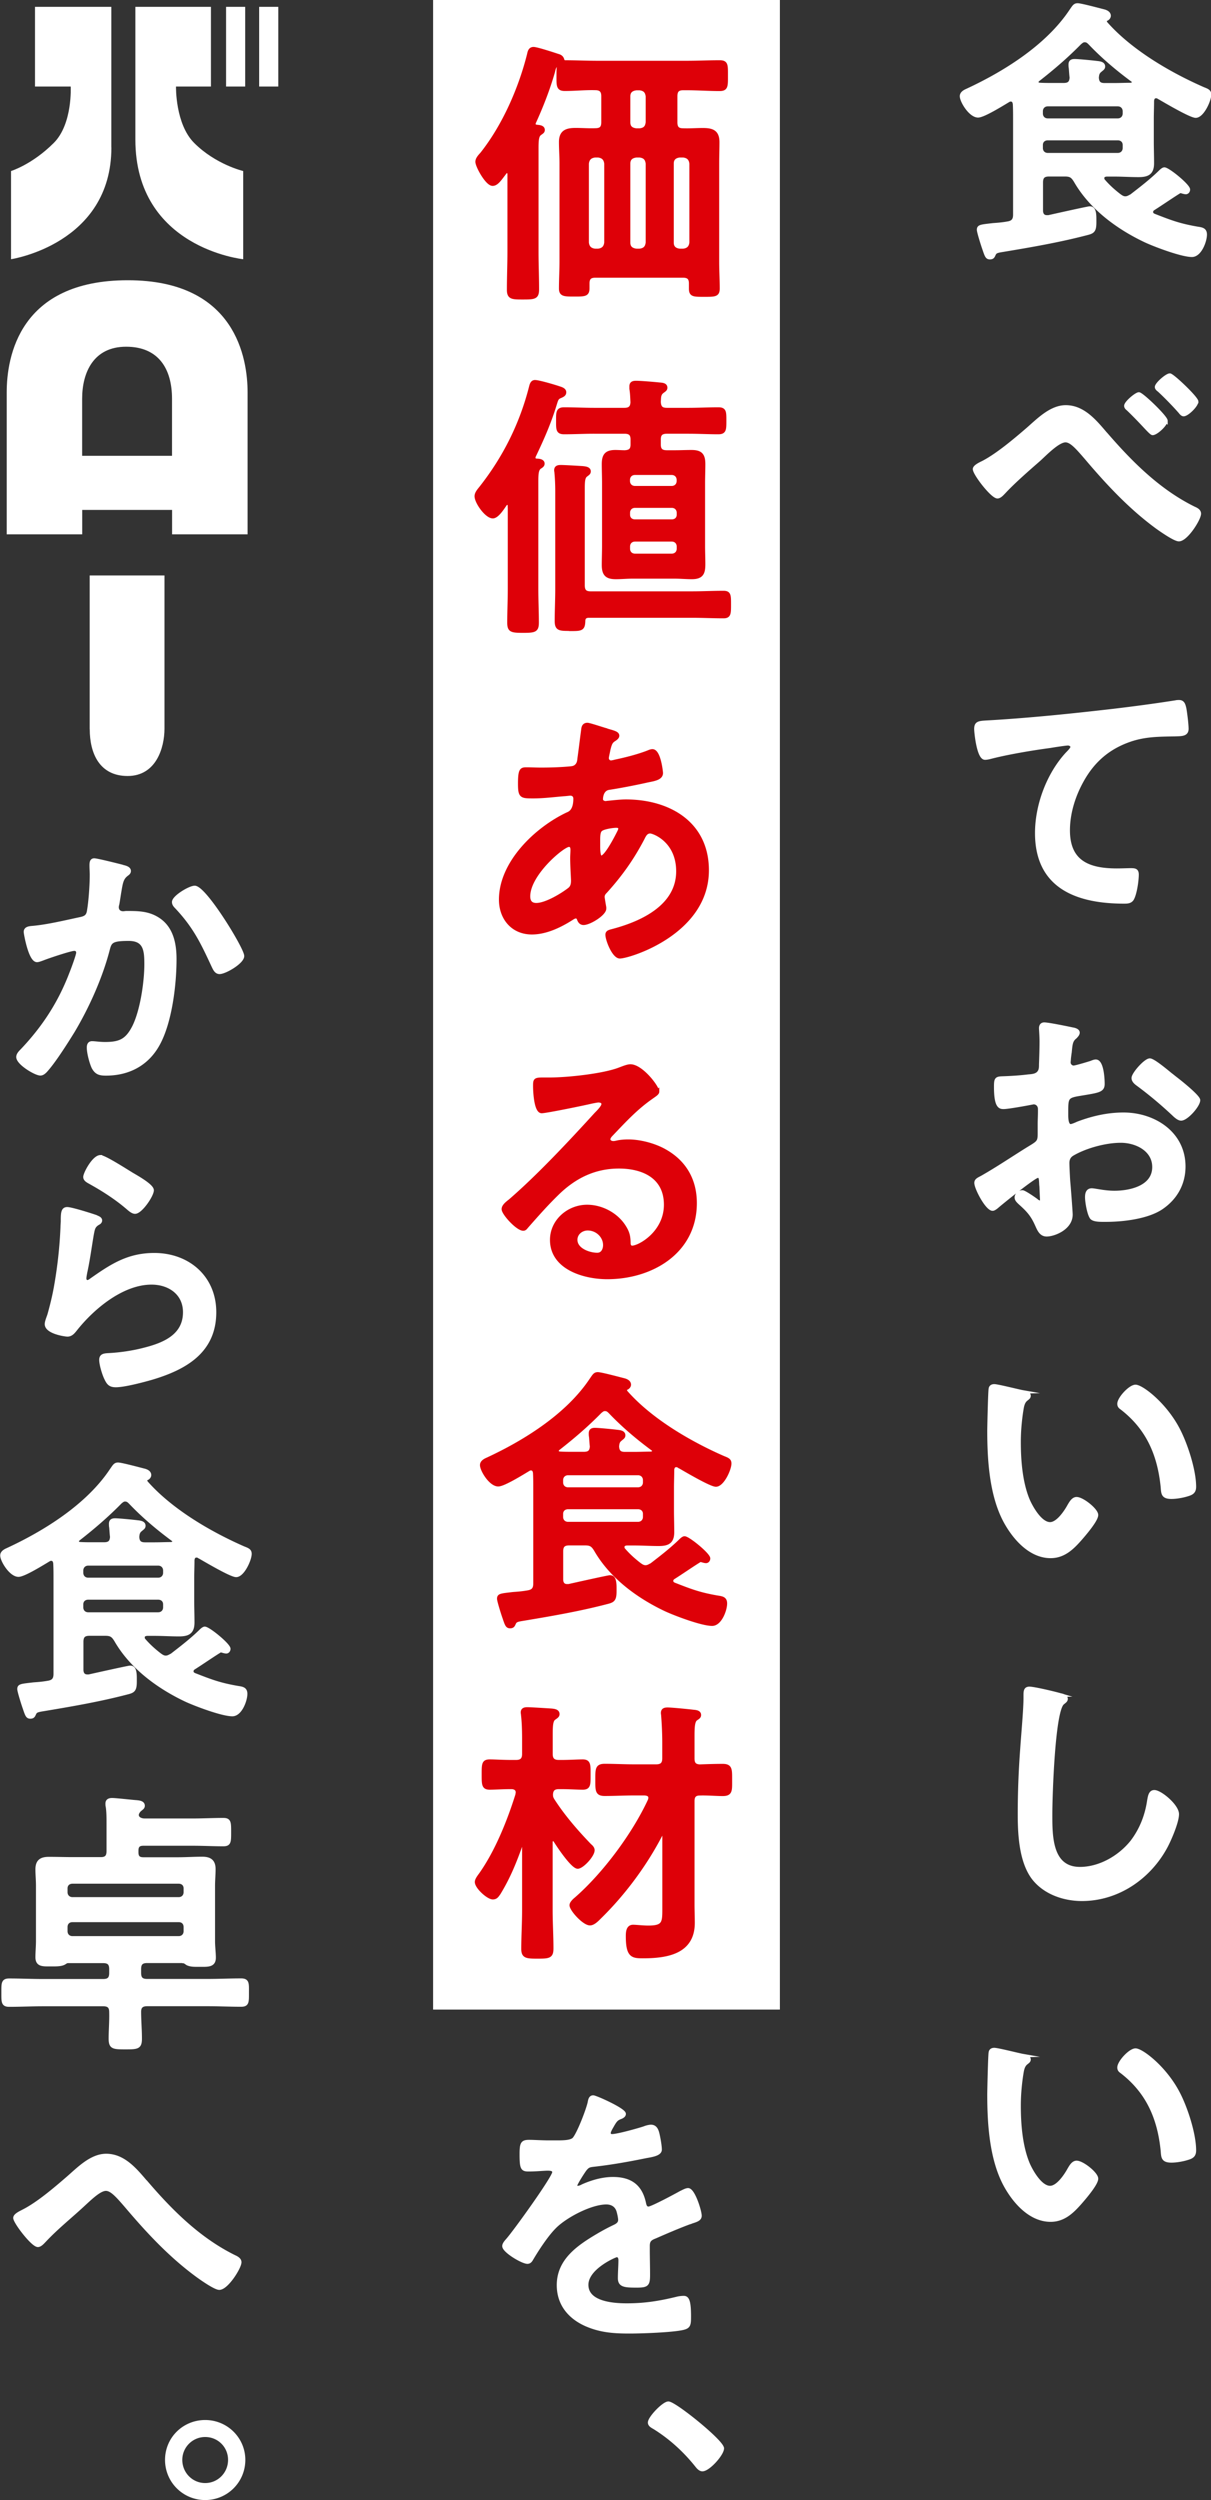 <svg id="_レイヤー_2" xmlns="http://www.w3.org/2000/svg" width="176.77" height="364.86"><rect width="100%" height="100%" fill="#333333" stroke="none"/><defs><style>.cls-1{stroke:#fff;stroke-miterlimit:10;stroke-width:.5px}.cls-1,.cls-3{fill:#fff}</style></defs><g id="_表紙"><path class="cls-3" d="M63.22 0h50.62v293.28H63.22z"/><path class="cls-1" d="M161.51 25.52c-.28.04-.56.12-.56.48 0 .16.04.28.12.36.69.81 1.49 1.53 2.34 2.18.28.2.52.36.85.36.36 0 .56-.16.89-.32 1.41-1.09 2.83-2.18 4.12-3.43.16-.16.48-.48.69-.48.56 0 3.51 2.42 3.51 2.99 0 .28-.2.44-.36.44-.28 0-.65-.16-.77-.16-.2 0-.28.12-.44.2-1.21.77-2.3 1.53-3.51 2.3-.2.12-.32.28-.32.52s.2.4.4.48c2.38.93 3.63 1.41 6.17 1.86.69.12 1.29.12 1.29.93 0 .97-.77 3.03-1.94 3.03-1.49 0-5.33-1.45-6.74-2.1-4.04-1.9-7.99-4.8-10.25-8.72-.44-.73-.73-.93-1.57-.93h-2.3c-.81 0-1.13.32-1.13 1.13v4.08c0 .48.2.93.81.93h.24c.89-.2 5.77-1.29 6.01-1.29.48 0 .73.32.73 1.57v.52c0 1.29-.28 1.41-1.25 1.65-4.04 1.05-8.07 1.74-12.15 2.42-1.01.16-1.13.24-1.33.69-.12.28-.24.4-.56.4-.44 0-.52-.28-.89-1.37-.16-.44-.77-2.38-.77-2.7 0-.52.32-.52 2.1-.73.52-.04 1.25-.08 2.14-.24.77-.12 1.05-.48 1.05-1.25V17.36c0-.73 0-1.45-.04-2.18-.04-.32-.16-.61-.56-.61-.12 0-.24.04-.36.12-.81.48-3.59 2.22-4.4 2.22-1.13 0-2.42-2.14-2.42-2.87 0-.44.44-.69.81-.85 5.57-2.58 11.74-6.46 15.17-11.62.4-.56.52-.85.97-.85.48 0 3.19.73 3.83.89.32.08.77.28.77.69 0 .24-.2.44-.4.52-.08.04-.2.12-.2.24s.08.24.12.32c3.59 4.08 9.24 7.39 14.21 9.57.61.24.93.36.93.85 0 .85-1.05 3.15-2.02 3.15-.77 0-4.56-2.26-5.41-2.74a.645.645 0 00-.36-.12c-.4 0-.52.28-.56.61 0 .89-.04 1.78-.04 2.66v3.27c0 1.05.04 2.1.04 3.19 0 1.45-.69 1.78-2.02 1.78-1.21 0-2.38-.08-3.55-.08h-1.09zm-3.15-19.61c-.32 0-.48.16-.73.36-1.9 1.94-3.96 3.71-6.09 5.37-.12.12-.2.2-.2.36s.12.28.4.32c.65.04 1.25.04 1.9.04h1.61c.77 0 1.09-.28 1.13-1.05-.04-.24-.08-.89-.12-1.37-.04-.2-.04-.36-.04-.52 0-.44.24-.56.65-.56.52 0 2.58.2 3.19.28.36.04 1.01.08 1.01.56 0 .28-.2.36-.48.61-.36.28-.4.6-.44 1.01.04.77.36 1.05 1.09 1.05h1.37c.85 0 1.65-.04 2.46-.04.2-.04.4-.12.4-.32 0-.16-.08-.24-.2-.32-2.22-1.65-4.24-3.35-6.17-5.37-.2-.2-.4-.4-.73-.4zm4.8 11.62c.56 0 .97-.4.97-.97v-.32c0-.56-.4-.97-.97-.97h-10.21c-.56 0-.97.4-.97.97v.32c0 .57.4.97.97.97h10.21zm-10.21 2.7c-.56 0-.97.36-.97.93v.44c0 .57.4.97.97.97h10.21c.56 0 .97-.4.97-.97v-.44c0-.56-.4-.93-.97-.93h-10.21zm8.52 43.15c3.67 4.24 7.71 8.27 12.79 10.78.36.16.81.36.81.81 0 .77-1.9 3.79-2.99 3.79-.61 0-2.62-1.41-3.19-1.82-3.92-2.87-7.22-6.42-10.33-10.09-1.29-1.49-2.18-2.54-3.03-2.54-1.09 0-2.95 1.94-3.83 2.74-1.61 1.41-3.71 3.23-5.13 4.76-.24.24-.61.69-.97.69-.77 0-3.35-3.35-3.35-4.04 0-.4.93-.81 1.25-.97 2.1-1.09 4.68-3.27 6.5-4.84 1.53-1.33 3.39-3.27 5.57-3.27 2.62 0 4.36 2.22 5.89 4zm8.72-1.98c0 .56-1.41 1.86-1.94 1.86-.16 0-.61-.48-1.29-1.21-.61-.65-1.41-1.49-2.3-2.34-.16-.12-.32-.28-.32-.48 0-.48 1.53-1.74 1.9-1.74.44 0 3.96 3.39 3.96 3.92zm4.48-2.79c0 .56-1.37 1.9-1.9 1.9-.2 0-.4-.24-.52-.4-.85-.97-2.1-2.26-3.07-3.15-.16-.12-.36-.28-.36-.48 0-.44 1.49-1.74 1.94-1.74.4 0 3.92 3.35 3.92 3.87zm-29.87 46.74c5.89-.36 11.79-.97 17.68-1.65 3.03-.36 6.13-.77 9.16-1.25.16-.04.32-.04.48-.04.6 0 .69.52.81 1.01.12.69.32 2.26.32 2.95 0 .89-.85.81-1.78.85-2.38.04-4.44.04-6.7.85-3.15 1.13-5.33 3.11-6.9 6.01-1.17 2.14-1.94 4.64-1.94 7.1 0 4.68 3.03 5.81 7.1 5.81.73 0 1.61-.04 2.02-.04.61 0 .93.04.93.69 0 .89-.28 2.87-.73 3.59-.28.4-.73.4-1.17.4-6.86 0-12.75-2.18-12.75-10.05 0-4.08 1.69-8.6 4.44-11.58.2-.2.73-.73.73-.97 0-.32-.36-.48-.61-.48-.32 0-2.14.28-2.58.36-2.7.36-6.34.97-8.92 1.65-.2.04-.4.08-.61.08-.97 0-1.33-3.83-1.33-4.24 0-1.05.56-.93 2.34-1.05zm6.66 66.31c-.48 0-5.29 3.87-5.97 4.48-.16.12-.4.32-.6.32-.81 0-2.42-3.03-2.42-3.83 0-.44.44-.57.93-.85 2.26-1.29 4.4-2.74 6.62-4.12 1.53-.93 1.7-.97 1.7-2.22v-1.37c0-.6.04-1.21.04-1.82v-.4c0-.52-.36-.93-.89-.93-.08 0-.16.04-.24.04-.77.16-3.51.65-4.12.65-.52 0-1.17-.04-1.17-2.99 0-1.09.08-1.25.85-1.29 1.25-.04 2.66-.12 3.91-.28.52-.04 1.13-.08 1.49-.48.32-.36.32-.77.32-1.21.04-1.13.08-2.26.08-3.39 0-.81-.08-1.74-.08-1.9 0-.32.12-.61.52-.61.61 0 3.31.56 4.12.73.24.04.81.16.81.52 0 .24-.24.48-.4.65-.61.48-.65.97-.77 2.22-.04.24-.08.56-.12.93 0 .16-.04.4-.04.56 0 .36.32.69.69.69.28 0 2.14-.56 2.54-.69.2-.08.48-.2.69-.2.93 0 1.05 2.62 1.05 3.31 0 1.05-.69 1.05-3.75 1.57-1.49.28-1.57.56-1.57 2.42v.56c0 .69.08 1.57.61 1.57.2 0 .77-.24 1.01-.36 2.14-.81 4.36-1.33 6.7-1.33 4.48 0 8.8 2.78 8.8 7.63 0 2.5-1.17 4.6-3.23 6.01-2.06 1.41-5.69 1.82-8.11 1.82h-.48c-.65 0-1.49-.04-1.7-.44-.36-.56-.65-2.22-.65-2.91 0-.52.12-1.05.73-1.05.48 0 1.82.36 3.31.36 2.34 0 5.77-.77 5.77-3.71 0-2.54-2.58-3.79-4.84-3.79s-5.21.81-7.1 1.94c-.44.28-.65.69-.65 1.25 0 .48.08 2.1.12 2.66.08.85.36 4.48.36 4.88 0 1.98-2.46 2.95-3.55 2.95-.89 0-1.17-.85-1.49-1.53-.65-1.45-1.29-2.1-2.46-3.15-.2-.2-.48-.44-.48-.77 0-.44.48-.81.89-.81.28 0 1.69.97 2.06 1.25.12.12.32.24.48.24.24 0 .28-.16.28-.32 0-.04-.08-1.69-.08-1.78 0-.2-.04-.4-.04-.56-.04-.73-.04-1.13-.44-1.13zm20.38-14.09c1.09.85 3.11 2.54 3.11 2.99 0 .77-1.74 2.74-2.54 2.74-.32 0-.65-.28-.89-.48-1.7-1.61-3.47-3.11-5.37-4.52-.28-.2-.73-.52-.73-.97 0-.61 1.78-2.62 2.42-2.62.48 0 2.14 1.37 3.03 2.1.32.24.65.52.97.77zm-22.52 45.57c.32.08.89.16.89.56 0 .24-.16.32-.4.52-.57.44-.61 1.25-.73 1.94-.2 1.41-.32 2.83-.32 4.28 0 2.7.24 5.89 1.29 8.44.48 1.13 1.82 3.51 3.23 3.51 1.13 0 2.3-1.78 2.78-2.66.24-.4.57-1.01 1.09-1.01.85 0 2.91 1.65 2.91 2.38 0 .77-1.82 2.87-2.38 3.51-1.17 1.33-2.42 2.54-4.32 2.54-2.99 0-5.33-2.7-6.66-5.17-2.02-3.79-2.34-8.88-2.34-13.16 0-.65.12-5.77.2-6.13.04-.32.28-.44.57-.44.52 0 3.51.77 4.2.89zm16.43-.81c.89 0 4.28 2.54 6.22 6.26 1.13 2.14 2.38 5.97 2.38 8.39 0 .77-.4.97-1.09 1.17-.65.2-1.57.36-2.26.36-1.29 0-1.25-.56-1.33-1.53-.48-4.72-2.14-8.56-5.97-11.5-.24-.16-.36-.32-.36-.61 0-.77 1.61-2.54 2.42-2.54zm-10.94 45.04c.28.04.81.2.81.56 0 .28-.24.4-.48.61-1.41 1.05-1.78 13.84-1.78 16.14 0 3.15-.08 8.03 4.28 8.03 2.91 0 5.81-1.69 7.59-3.92 1.33-1.74 2.14-3.79 2.46-5.97.12-.65.2-1.33.81-1.33.89 0 3.35 2.06 3.35 3.27 0 1.13-1.09 3.67-1.65 4.72-2.42 4.52-7.02 7.71-12.27 7.71-2.66 0-5.45-.97-7.1-3.11-1.82-2.42-2.02-6.34-2.02-9.28 0-3.19.12-6.38.36-9.56.12-1.86.48-5.73.48-7.39v-.44c0-.61.04-1.01.61-1.01.69 0 3.75.73 4.56.97zM149.32 300c.32.08.89.16.89.56 0 .24-.16.32-.4.52-.57.44-.61 1.25-.73 1.94-.2 1.41-.32 2.83-.32 4.28 0 2.7.24 5.89 1.29 8.44.48 1.13 1.82 3.51 3.23 3.51 1.13 0 2.3-1.78 2.78-2.66.24-.4.57-1.01 1.09-1.01.85 0 2.91 1.65 2.91 2.38 0 .77-1.82 2.87-2.38 3.51-1.17 1.33-2.42 2.54-4.32 2.54-2.99 0-5.33-2.7-6.66-5.17-2.02-3.79-2.34-8.88-2.34-13.16 0-.65.12-5.77.2-6.13.04-.32.28-.44.57-.44.52 0 3.51.77 4.2.89zm16.43-.81c.89 0 4.28 2.54 6.22 6.26 1.13 2.14 2.38 5.97 2.38 8.39 0 .77-.4.97-1.09 1.17-.65.2-1.57.36-2.26.36-1.29 0-1.25-.56-1.33-1.53-.48-4.72-2.14-8.56-5.97-11.5-.24-.16-.36-.32-.36-.61 0-.77 1.61-2.54 2.42-2.54z"/><path d="M77.91 18.09c0 .24.2.32.4.36.32.04.97.04.97.52 0 .28-.24.36-.48.56-.4.28-.44 1.01-.44 2.14v15.09c0 1.82.08 3.63.08 5.45 0 1.21-.4 1.25-2.1 1.25-1.57 0-2.1 0-2.1-1.17 0-1.86.08-3.67.08-5.53V25.42c0-.2-.08-.4-.32-.4-.12 0-.2.04-.28.16-.77 1.01-1.21 1.7-1.82 1.7-.81 0-2.26-2.62-2.26-3.27 0-.44.4-.85.69-1.17 3.23-4.08 5.61-9.52 6.86-14.53.08-.4.2-.81.69-.81s2.95.81 3.55 1.01c.32.08.6.24.69.61.04.12.12.28.28.32 1.61 0 3.23.08 4.84.08h13c1.61 0 3.19-.08 4.8-.08 1.01 0 .97.44.97 1.98s.04 2.02-.97 2.02c-1.61 0-3.19-.12-4.8-.12h-.52c-.77 0-1.09.32-1.09 1.13v3.79c0 .77.28 1.13 1.05 1.13.97.04 1.94-.04 2.91-.04 1.37 0 2.18.28 2.18 1.82 0 1.01-.04 2.06-.04 3.07v14.41c0 1.29.08 2.58.08 3.87 0 .97-.44.97-2.02.97s-1.98 0-1.98-.97v-.73c0-.77-.32-1.09-1.09-1.09H86.89c-.77 0-1.09.32-1.09 1.09v.69c0 .97-.44.97-1.98.97-1.45 0-1.98 0-1.98-.93 0-1.29.08-2.62.08-3.96V23.81c0-1.01-.08-2.06-.08-3.07 0-1.49.81-1.82 2.18-1.82.97 0 1.94.08 2.91.04.81 0 1.09-.36 1.09-1.13v-3.79c0-.77-.32-1.13-1.13-1.13-1.49-.04-2.95.12-4.44.12-1.05 0-.97-.56-.97-2.14 0-.36 0-.69.04-1.01 0-.32-.16-.4-.24-.4-.04 0-.08 0-.16.08-.24.32-.28.61-.36.93-.73 2.54-1.69 5-2.78 7.39-.04.08-.04.12-.04.2zm9.41 18.45c.69-.08 1.05-.44 1.13-1.13V23.87c-.08-.69-.44-1.05-1.13-1.13h-.48c-.69.08-1.05.44-1.13 1.13v11.54c.08.69.44 1.05 1.13 1.13h.48zm7.18-22.48c-.08-.69-.4-1.05-1.13-1.13h-.48c-.73.08-1.13.44-1.13 1.13v3.79c0 .73.4 1.05 1.13 1.13h.48c.73-.08 1.05-.4 1.13-1.13v-3.79zm-1.61 8.68c-.73.08-1.13.44-1.13 1.13v11.54c0 .69.4 1.05 1.13 1.13h.48c.73-.08 1.05-.44 1.13-1.13V23.87c-.08-.69-.4-1.05-1.13-1.13h-.48zm7.99 1.13c-.08-.69-.44-1.05-1.13-1.13h-.56c-.69.08-1.09.44-1.09 1.13v11.54c0 .69.4 1.05 1.09 1.13h.56c.69-.08 1.05-.44 1.13-1.13V23.87zM74.36 73.83c0-.16-.08-.4-.32-.4-.12 0-.2.08-.28.16-.36.52-1.17 1.82-1.82 1.82-.93 0-2.42-2.1-2.42-2.99 0-.44.36-.85.65-1.21 3.47-4.4 5.93-9.32 7.31-14.77.08-.32.2-.73.61-.73.56 0 2.74.65 3.35.85.32.12.97.24.97.69 0 .36-.32.48-.61.61-.52.2-.56.48-.77 1.13-.85 2.78-1.82 4.96-3.07 7.59-.04.08-.04.16-.04.24 0 .24.16.32.36.36.32 0 .97.04.97.48 0 .28-.24.4-.48.56-.4.32-.44.97-.44 2.1v15.66c0 1.65.08 3.27.08 4.88 0 1.17-.36 1.25-2.06 1.25s-2.06-.08-2.06-1.25c0-1.61.08-3.23.08-4.88V73.83zm8.84 18c-1.53 0-1.98 0-1.98-1.21 0-1.53.08-3.07.08-4.6V71.69c0-.93-.04-1.86-.12-2.7 0-.12-.04-.24-.04-.36 0-.44.32-.52.69-.52.61 0 2.54.12 3.19.16.36.04.97.08.97.52 0 .28-.2.36-.44.56-.4.28-.44.89-.44 1.98v14.09c0 .81.32 1.13 1.09 1.13h14.81c1.53 0 3.07-.08 4.6-.08.85 0 .85.4.85 1.74s0 1.78-.85 1.78c-1.53 0-3.07-.08-4.6-.08H85.96c-.48 0-.77.2-.77.73-.04 1.21-.36 1.21-1.98 1.21zm3.51-28.78c-1.45 0-2.91.08-4.36.08-.97 0-.93-.48-.93-1.74 0-1.17-.04-1.7.93-1.7 1.45 0 2.91.08 4.36.08h4.44c.73 0 1.09-.28 1.13-1.05-.04-.73-.04-1.21-.16-1.98v-.36c0-.48.32-.56.73-.56.61 0 2.58.16 3.31.24.44.04 1.01.04 1.01.52 0 .28-.2.36-.52.61-.44.36-.4.81-.44 1.45.04.81.32 1.13 1.13 1.13h3.15c1.45 0 2.91-.08 4.36-.08.93 0 .93.4.93 1.7s0 1.74-.93 1.74c-1.45 0-2.91-.08-4.36-.08h-3.15c-.81 0-1.13.32-1.13 1.09v.73c0 .77.32 1.09 1.13 1.09h1.17c.81 0 1.61-.04 2.42-.04 1.37 0 1.78.48 1.78 1.82 0 .93-.04 1.86-.04 2.74v9.2c0 .89.04 1.78.04 2.66 0 1.33-.28 1.94-1.74 1.94-.81 0-1.65-.08-2.46-.08h-6.22c-.81 0-1.57.08-2.38.08-1.29 0-1.82-.4-1.82-1.82 0-.93.04-1.86.04-2.78v-9.2c0-.89-.04-1.82-.04-2.74 0-1.29.4-1.82 1.74-1.82.44 0 .93.04 1.37.04.81-.04 1.09-.36 1.09-1.09v-.73c0-.77-.32-1.09-1.13-1.09h-4.44zm12.31 6.99c0-.56-.4-.97-.97-.97h-5.37c-.57 0-.97.4-.97.97v.16c0 .56.4.97.97.97h5.37c.56 0 .97-.4.97-.97v-.16zm-7.3 5.08c0 .56.4.93.97.93h5.37c.56 0 .97-.36.97-.93v-.28c0-.56-.4-.97-.97-.97h-5.37c-.57 0-.97.4-.97.97v.28zm0 4.96c0 .57.4.97.97.97h5.37c.56 0 .97-.4.97-.97v-.32c0-.56-.4-.97-.97-.97h-5.37c-.57 0-.97.4-.97.97v.32zm-3.31 26.44c1.09.32 1.74.44 1.74.85 0 .24-.24.4-.4.52-.52.32-.65.52-.89 1.49-.04.24-.24 1.09-.24 1.25 0 .32.24.6.57.6.12 0 .48-.08.6-.12 1.53-.32 3.31-.77 4.76-1.33.2-.08.44-.2.69-.2.97 0 1.29 3.07 1.29 3.23 0 .77-.97.93-1.98 1.13-1.57.36-4.08.85-5.69 1.09-.93.16-1.09 1.17-1.09 1.61 0 .36.36.52.65.52.08 0 .2-.04.32-.04.81-.08 1.82-.2 2.62-.2 6.26 0 11.87 3.19 11.87 10.09 0 9.16-11.42 12.63-12.75 12.63-.89 0-1.86-2.46-1.86-3.23 0-.44.44-.48.89-.61 4.24-1.13 9.44-3.55 9.44-8.64 0-4.48-3.55-5.77-4.04-5.77-.61 0-.85.52-1.09 1.01-1.53 2.91-3.19 5.25-5.41 7.71-.24.24-.4.44-.4.81 0 .12.2 1.29.24 1.49v.2c0 .77-2.18 2.14-3.07 2.14-.36 0-.57-.24-.69-.56-.08-.2-.16-.4-.44-.4-.16 0-.28.08-.44.16-1.74 1.13-3.87 2.18-5.97 2.18-2.83 0-4.56-2.14-4.56-4.84 0-5.37 5.13-10.29 9.69-12.47.24-.12 1.17-.32 1.17-2.26 0-.44-.28-.69-.69-.69-.16 0-.73.08-.89.08-1.49.12-2.99.32-4.48.32-1.78 0-2.02 0-2.02-1.9 0-2.02.24-2.14.97-2.14.69 0 1.37.04 2.1.04 1.37 0 2.74-.04 4.12-.16.4-.04.77-.04 1.09-.36.32-.32.36-.69.4-1.09.2-1.41.36-2.83.56-4.28.04-.36.2-.65.65-.65.28 0 2.22.65 2.66.77zm-11.26 24.3c0 .77.36 1.21 1.13 1.21 1.41 0 3.75-1.41 4.84-2.26.4-.32.48-.77.48-1.25 0-.36-.12-2.06-.12-3.31 0-.4.04-.81.04-1.17s-.08-.69-.48-.69c-.85 0-5.89 4.2-5.89 7.47zm10.61-9.77c-.44.28-.4 1.09-.4 1.98v.48c0 .65.04 1.61.4 1.61.69 0 2.18-2.91 2.5-3.55.08-.16.24-.44.24-.65 0-.28-.28-.36-.52-.36-.57 0-1.78.2-2.22.48zm8.23 38.26c0 .28-.44.52-.89.85-2.26 1.57-3.96 3.43-5.85 5.41-.16.16-.4.44-.4.69 0 .32.32.52.69.52.16 0 .36-.04.52-.08.52-.12 1.13-.16 1.65-.16 1.61 0 3.51.48 4.96 1.21 3.15 1.61 4.8 4.32 4.8 7.83 0 7.14-6.34 10.86-12.83 10.86-3.35 0-8.11-1.37-8.11-5.49 0-2.78 2.46-4.88 5.17-4.88 2.1 0 4.24 1.13 5.37 2.87.61.93.73 1.53.73 2.58.04.28.16.52.48.52 1.05 0 4.88-2.14 4.88-6.22s-3.31-5.53-6.82-5.53-6.46 1.41-9.04 3.96c-1.57 1.53-3.03 3.19-4.48 4.84-.12.16-.24.28-.44.28-.85 0-2.91-2.26-2.91-2.91 0-.48.61-.93.97-1.21 4.16-3.59 8.84-8.6 12.55-12.67.32-.32 1.05-1.05 1.05-1.45 0-.36-.36-.48-.69-.48-.2 0-.73.12-.97.16-.97.24-6.66 1.41-7.31 1.41-.89 0-1.01-3.03-1.01-3.71 0-.93.04-1.01 1.25-1.01h.97c2.58 0 7.87-.56 10.21-1.49.44-.16 1.09-.44 1.53-.44 1.61 0 3.96 3.07 3.96 3.75zm-10.21 20.02c-.89 0-1.74.65-1.74 1.61 0 1.45 1.94 2.14 3.15 2.14.77 0 1.09-.73 1.09-1.37 0-1.25-1.09-2.38-2.5-2.38zm5.69 45.97c-.28.04-.56.12-.56.48 0 .16.04.28.12.36.69.81 1.49 1.53 2.34 2.18.28.2.52.36.85.36.36 0 .56-.16.89-.32 1.41-1.09 2.83-2.18 4.12-3.43.16-.16.48-.48.69-.48.56 0 3.51 2.42 3.51 2.99 0 .28-.2.44-.36.44-.28 0-.65-.16-.77-.16-.2 0-.28.12-.44.2-1.21.77-2.3 1.53-3.51 2.3-.2.12-.32.28-.32.52s.2.4.4.48c2.38.93 3.63 1.41 6.17 1.86.69.12 1.29.12 1.29.93 0 .97-.77 3.03-1.94 3.03-1.49 0-5.33-1.45-6.74-2.1-4.04-1.9-7.99-4.8-10.25-8.72-.44-.73-.73-.93-1.57-.93h-2.3c-.81 0-1.13.32-1.13 1.13v4.08c0 .48.2.93.81.93h.24c.89-.2 5.77-1.29 6.01-1.29.48 0 .73.32.73 1.57v.52c0 1.29-.28 1.41-1.25 1.65-4.04 1.05-8.07 1.74-12.15 2.42-1.01.16-1.13.24-1.33.69-.12.28-.24.4-.56.4-.44 0-.52-.28-.89-1.37-.16-.44-.77-2.38-.77-2.7 0-.52.32-.52 2.1-.73.52-.04 1.25-.08 2.14-.24.77-.12 1.05-.48 1.05-1.25v-13.96c0-.73 0-1.45-.04-2.18-.04-.32-.16-.61-.56-.61-.12 0-.24.04-.36.12-.81.48-3.59 2.22-4.4 2.22-1.13 0-2.42-2.14-2.42-2.87 0-.44.44-.69.81-.85 5.57-2.58 11.74-6.46 15.17-11.62.4-.56.52-.85.97-.85.48 0 3.19.73 3.83.89.32.08.77.28.77.69 0 .24-.2.44-.4.52-.08.04-.2.12-.2.24s.08.24.12.32c3.59 4.08 9.24 7.39 14.21 9.57.61.24.93.36.93.85 0 .85-1.05 3.15-2.02 3.15-.77 0-4.56-2.26-5.41-2.74a.645.645 0 00-.36-.12c-.4 0-.52.28-.56.61 0 .89-.04 1.78-.04 2.66v3.27c0 1.05.04 2.1.04 3.19 0 1.45-.69 1.78-2.02 1.78-1.21 0-2.38-.08-3.55-.08h-1.09zm-3.14-19.62c-.32 0-.48.16-.73.36-1.9 1.94-3.96 3.71-6.09 5.37-.12.12-.2.2-.2.36s.12.28.4.32c.65.04 1.25.04 1.9.04h1.61c.77 0 1.09-.28 1.13-1.05-.04-.24-.08-.89-.12-1.37-.04-.2-.04-.36-.04-.52 0-.44.24-.56.65-.56.52 0 2.58.2 3.19.28.36.04 1.01.08 1.01.56 0 .28-.2.36-.48.61-.36.28-.4.6-.44 1.01.04.77.36 1.05 1.09 1.05h1.37c.85 0 1.65-.04 2.46-.04.2-.04.4-.12.4-.32 0-.16-.08-.24-.2-.32-2.22-1.65-4.24-3.35-6.17-5.37-.2-.2-.4-.4-.73-.4zm4.8 11.63c.56 0 .97-.4.97-.97v-.32c0-.56-.4-.97-.97-.97H82.92c-.56 0-.97.4-.97.97v.32c0 .57.4.97.97.97h10.21zm-10.21 2.7c-.56 0-.97.36-.97.93v.44c0 .57.4.97.97.97h10.21c.56 0 .97-.4.97-.97v-.44c0-.56-.4-.93-.97-.93H82.92zm3.19 49.32c.2.16.44.4.44.69 0 .77-1.57 2.46-2.22 2.46-.77 0-2.87-3.15-3.31-3.87-.08-.08-.16-.16-.28-.16-.2 0-.32.2-.32.36v9.97c0 1.86.12 3.71.12 5.57 0 1.21-.4 1.25-2.1 1.25-1.57 0-2.1-.04-2.1-1.17 0-1.86.12-3.75.12-5.65v-9.61c0-.12-.08-.2-.2-.2-.04 0-.12 0-.16.12-.93 2.62-1.82 4.84-3.27 7.22-.24.32-.4.65-.89.65-.69 0-2.38-1.53-2.38-2.3 0-.36.4-.85.6-1.13 2.34-3.31 4.12-7.75 5.33-11.62 0-.12.04-.2.04-.32 0-.52-.4-.73-.89-.73h-.12c-1.09 0-2.26.08-3.03.08-.93 0-.93-.48-.93-1.98s0-1.94.93-1.94c.73 0 1.9.08 3.03.08h.81c.77 0 1.13-.32 1.13-1.13v-2.18c0-1.21-.04-2.5-.16-3.51 0-.12-.04-.24-.04-.36 0-.44.32-.52.73-.52.44 0 2.99.16 3.55.2.32.04.89.08.89.56 0 .28-.24.4-.52.61-.44.28-.48 1.09-.48 2.46v2.74c0 .81.36 1.13 1.13 1.13H82c1.13 0 2.3-.08 3.07-.08.93 0 .89.57.89 1.94 0 1.45.04 1.98-.89 1.98-.81 0-1.94-.08-3.07-.08h-.44c-.69 0-1.05.28-1.09 1.01 0 .36.04.52.24.85 1.57 2.42 3.39 4.52 5.41 6.62zm6.41-7.55c-1.41 0-2.83.08-4.24.08-1.17 0-1.13-.56-1.13-2.1s-.04-2.1 1.13-2.1c1.41 0 2.83.08 4.24.08h3.27c.81 0 1.13-.36 1.13-1.13v-2.34c0-1.33-.08-2.83-.16-3.87 0-.12-.04-.28-.04-.4 0-.48.32-.56.73-.56.61 0 2.99.24 3.67.32.32.04.97.04.97.52 0 .28-.16.36-.52.61-.4.32-.44 1.21-.44 2.5v3.23c0 .73.24 1.09 1.01 1.13 1.09-.04 2.3-.08 3.35-.08 1.17 0 1.13.56 1.13 2.1s.08 2.1-1.13 2.1c-.97 0-2.3-.12-3.35-.08-.77 0-1.01.4-1.01 1.09v15.05c0 .89.04 1.82.04 2.7 0 4.32-3.83 4.92-7.35 4.92-1.53 0-2.22-.12-2.22-2.99 0-.56.04-1.41.81-1.41.48 0 1.41.12 2.22.12 2.38 0 2.3-.73 2.3-3.03v-10.29c0-.16-.08-.32-.24-.32-.12 0-.2.08-.24.16-2.26 4.36-5.41 8.6-8.92 12.03-.32.32-.89.93-1.41.93-.89 0-2.74-2.06-2.74-2.7 0-.32.44-.73.69-.93 4.12-3.59 8.44-9.4 10.74-14.37.04-.12.08-.24.08-.36 0-.48-.4-.57-.77-.61h-1.57z" fill="#de0008" stroke="#de0008" stroke-miterlimit="10" stroke-width=".5"/><path class="cls-1" d="M91.11 308.52c0 .24-.28.4-.48.48-.65.24-.81.44-1.33 1.37-.12.2-.4.69-.4.93 0 .28.2.4.44.4.81 0 3.83-.85 4.68-1.13.28-.12.73-.24 1.01-.24.69 0 .89.65 1.01 1.21.12.52.32 1.61.32 2.18 0 .69-1.29.85-2.14 1.01-2.54.52-5.09.97-7.63 1.25-.65.08-.81.16-1.21.65-.24.32-1.37 2.06-1.37 2.34 0 .16.16.28.32.28.24 0 .52-.12.73-.24 1.37-.61 2.91-1.05 4.4-1.05 2.58 0 4.08 1.09 4.6 3.63.08.36.2.69.61.69.48 0 4.08-1.94 4.72-2.3.28-.12.73-.4 1.05-.4.77 0 1.74 3.11 1.74 3.79 0 .48-.44.65-1.21.89-.16.08-.36.12-.56.2-1.61.61-3.19 1.29-4.76 1.98-.73.28-1.05.52-1.05 1.33v.52c0 1.25.04 2.46.04 3.71 0 1.45-.2 1.61-1.74 1.61-1.74 0-2.46-.08-2.46-1.13 0-.89.08-1.78.08-2.62 0-.36-.12-.69-.52-.69-.2 0-4.36 1.78-4.36 4.28 0 2.7 3.91 2.95 5.85 2.95 2.7 0 4.88-.36 7.51-1.01.24-.04.52-.08.81-.08.52 0 .81.44.81 2.74 0 1.21-.04 1.53-.93 1.74-1.53.36-6.01.52-7.75.52-2.3 0-4.24-.12-6.38-1.05-2.46-1.09-4.04-3.03-4.04-5.77 0-3.63 2.95-5.61 5.73-7.26.81-.48 1.65-.93 2.5-1.33.4-.2.73-.44.73-.93 0-.28-.12-.85-.2-1.13-.2-.89-.85-1.37-1.78-1.37-2.26 0-5.97 1.94-7.55 3.55-1.17 1.17-2.54 3.27-3.39 4.72-.12.2-.28.4-.57.4-.73 0-3.43-1.61-3.43-2.34 0-.32.32-.65.52-.89.93-1.01 6.78-9.12 6.78-9.89 0-.36-.32-.48-.89-.48-.65 0-1.57.12-2.83.12-.89 0-1.05-.2-1.05-2.26 0-1.61.16-1.86 1.17-1.86.69 0 1.74.08 2.91.08h1.17c1.05 0 2.14-.04 2.5-.52.69-.89 1.9-4.04 2.18-5.21.08-.44.16-.85.57-.85.36 0 4.52 1.86 4.52 2.46zm14.33 48.79c0 .85-2.02 3.11-2.91 3.11-.36 0-.65-.36-.85-.61-1.74-2.18-3.83-4.08-6.17-5.53-.28-.16-.69-.36-.69-.73 0-.69 2.06-2.83 2.74-2.83.93 0 7.87 5.61 7.87 6.58zM17.85 126.46c.32.08 1.01.2 1.01.65 0 .24-.16.36-.32.48-.77.56-.85 1.21-1.09 2.62-.08.48-.16 1.05-.28 1.74-.04.12-.08.32-.08.44 0 .57.4.85.89.85.16 0 .32-.04.48-.04 1.65 0 3.15 0 4.6.93 2.02 1.29 2.46 3.63 2.46 5.85 0 3.71-.65 9.16-2.42 12.39-1.61 2.95-4.36 4.36-7.63 4.36-.89 0-1.41-.12-1.86-.97-.32-.69-.69-2.1-.69-2.87 0-.4.12-.69.52-.69s1.09.12 1.9.12c2.18 0 3.19-.48 4.2-2.46 1.17-2.34 1.78-6.54 1.78-9.12 0-2.02-.12-3.67-2.54-3.67s-2.7.32-2.99 1.45c-1.05 4.08-2.99 8.4-5.13 11.99-.97 1.57-2.83 4.52-4.04 5.81-.2.2-.44.4-.73.4-.69 0-3.27-1.53-3.27-2.46 0-.36.32-.69.56-.93 3.19-3.35 5.53-6.94 7.18-11.26.2-.48 1.01-2.66 1.01-3.03 0-.32-.2-.52-.52-.52-.56 0-3.92 1.13-4.6 1.41-.24.08-.61.24-.85.24-1.01 0-1.69-3.96-1.69-4.16 0-.6.69-.6 1.21-.65 2.1-.2 4.64-.81 6.7-1.25.81-.16 1.21-.36 1.33-1.21.24-1.41.4-3.75.4-5.21 0-.44-.04-.89-.04-1.37 0-.32 0-.81.44-.81.4 0 3.47.77 4.08.93zm17.55 13.07c0 .89-2.54 2.38-3.35 2.38-.52 0-.73-.52-.93-.93-1.61-3.47-2.7-5.77-5.41-8.64-.16-.16-.36-.4-.36-.69 0-.73 2.34-2.14 3.07-2.14 1.49 0 6.98 9 6.98 10.01zm-21.47 38.02c.28.12.73.24.73.56 0 .24-.2.36-.36.44-.65.4-.69.77-.85 1.57-.32 1.86-.56 3.75-.97 5.61-.04.24-.12.61-.12.85s.12.48.4.48c.2 0 .36-.12.52-.24 2.99-2.1 5.41-3.71 9.24-3.71 4.96 0 8.8 3.31 8.8 8.4 0 5.73-4.28 8.15-9.16 9.61-1.25.36-4 1.09-5.25 1.09-.89 0-1.13-.36-1.49-1.13-.28-.6-.69-1.94-.69-2.62 0-.65.48-.69 1.01-.73 1.74-.08 3.67-.36 5.37-.81 2.87-.73 5.85-1.98 5.85-5.41 0-2.78-2.26-4.28-4.84-4.28-4.24 0-8.52 3.55-11.06 6.74-.32.4-.65.85-1.21.85-.36 0-3.07-.4-3.07-1.57 0-.4.28-1.01.4-1.41.36-1.29.69-2.62.93-3.96.52-2.91.85-5.85.97-8.8 0-.32.04-.61.04-.89 0-1.17.04-1.78.69-1.78.61 0 3.43.89 4.12 1.13zm.73-8.72c.61 0 3.87 2.1 4.6 2.54.6.36 2.95 1.65 2.95 2.34 0 .73-1.65 3.19-2.5 3.19-.44 0-.97-.56-1.29-.81-1.53-1.29-3.35-2.46-5.09-3.43-.4-.24-.93-.44-.93-.89 0-.52 1.29-2.95 2.26-2.95zm6.78 69.66c-.28.04-.56.12-.56.48 0 .16.04.28.12.36.69.81 1.49 1.53 2.34 2.18.28.2.52.36.85.36.36 0 .56-.16.89-.32 1.41-1.09 2.83-2.18 4.12-3.43.16-.16.48-.48.69-.48.56 0 3.51 2.42 3.51 2.99 0 .28-.2.44-.36.44-.28 0-.65-.16-.77-.16-.2 0-.28.12-.44.2-1.21.77-2.3 1.53-3.51 2.3-.2.12-.32.28-.32.52s.2.4.4.48c2.38.93 3.63 1.41 6.17 1.86.69.12 1.29.12 1.29.93 0 .97-.77 3.03-1.94 3.03-1.49 0-5.33-1.45-6.74-2.1-4.04-1.9-7.99-4.8-10.25-8.72-.44-.73-.73-.93-1.57-.93h-2.3c-.81 0-1.13.32-1.13 1.13v4.08c0 .48.2.93.81.93h.24c.89-.2 5.77-1.29 6.01-1.29.48 0 .73.32.73 1.57v.52c0 1.29-.28 1.41-1.25 1.65-4.04 1.05-8.07 1.74-12.15 2.42-1.01.16-1.13.24-1.33.69-.12.28-.24.4-.56.4-.44 0-.52-.28-.89-1.37-.16-.44-.77-2.38-.77-2.7 0-.52.32-.52 2.1-.73.52-.04 1.25-.08 2.14-.24.77-.12 1.05-.48 1.05-1.25v-13.96c0-.73 0-1.45-.04-2.18-.04-.32-.16-.61-.56-.61-.12 0-.24.04-.36.12-.81.48-3.59 2.22-4.4 2.22-1.13 0-2.42-2.14-2.42-2.87 0-.44.44-.69.81-.85 5.57-2.58 11.74-6.46 15.17-11.62.4-.56.52-.85.97-.85.48 0 3.19.73 3.83.89.32.08.77.28.77.69 0 .24-.2.44-.4.52-.08.04-.2.12-.2.24s.08.24.12.32c3.59 4.08 9.24 7.39 14.21 9.57.61.24.93.36.93.85 0 .85-1.05 3.15-2.02 3.15-.77 0-4.56-2.26-5.41-2.74a.645.645 0 00-.36-.12c-.4 0-.52.28-.56.61 0 .89-.04 1.78-.04 2.66v3.27c0 1.05.04 2.1.04 3.19 0 1.45-.69 1.78-2.02 1.78-1.21 0-2.38-.08-3.55-.08h-1.09zm-3.15-19.61c-.32 0-.48.16-.73.36-1.9 1.94-3.96 3.71-6.09 5.37-.12.12-.2.2-.2.36s.12.28.4.32c.65.04 1.25.04 1.9.04h1.61c.77 0 1.09-.28 1.13-1.05-.04-.24-.08-.89-.12-1.37-.04-.2-.04-.36-.04-.52 0-.44.24-.56.65-.56.52 0 2.58.2 3.19.28.36.04 1.01.08 1.01.56 0 .28-.2.36-.48.61-.36.28-.4.61-.44 1.01.04.77.36 1.05 1.09 1.05h1.37c.85 0 1.65-.04 2.46-.04.2-.04.4-.12.4-.32 0-.16-.08-.24-.2-.32-2.22-1.65-4.24-3.35-6.17-5.37-.2-.2-.4-.4-.73-.4zm4.8 11.62c.56 0 .97-.4.97-.97v-.32c0-.56-.4-.97-.97-.97H12.88c-.56 0-.97.4-.97.97v.32c0 .57.4.97.97.97h10.21zm-10.21 2.71c-.56 0-.97.36-.97.93v.44c0 .57.4.97.97.97h10.21c.56 0 .97-.4.97-.97v-.44c0-.56-.4-.93-.97-.93H12.88zm13.85 53.03h-5.25c-.81 0-1.13.32-1.13 1.13v.56c0 .81.32 1.13 1.13 1.13h8.8c1.65 0 3.31-.08 4.92-.08.97 0 .89.52.89 1.82 0 1.37.04 1.82-.89 1.82-1.65 0-3.27-.08-4.92-.08h-8.8c-.73 0-1.13.28-1.13 1.05 0 1.29.12 2.62.12 3.92s-.4 1.33-2.18 1.33-2.18-.04-2.18-1.33.12-2.58.08-3.87c0-.81-.36-1.09-1.13-1.09h-8.8c-1.65 0-3.27.08-4.92.08-.93 0-.89-.48-.89-1.82s-.04-1.82.89-1.82c1.65 0 3.27.08 4.92.08h8.8c.81 0 1.13-.32 1.13-1.13v-.56c0-.81-.32-1.13-1.13-1.13H9.93c-.24 0-.36.12-.56.24-.36.2-.89.24-1.49.24H7.4c-1.13 0-1.98.08-1.98-1.09 0-.73.08-1.61.08-2.34v-8.11c0-.81-.08-1.61-.08-2.38 0-1.21.61-1.57 1.7-1.57 1.21 0 2.38.04 3.55.04h4.04c.77 0 1.09-.32 1.09-1.13v-4c0-.89 0-1.74-.12-2.5-.04-.12-.04-.32-.04-.44 0-.44.32-.56.73-.56.52 0 2.95.28 3.59.32.32.04.93.08.93.56 0 .28-.2.36-.48.61-.16.12-.4.48-.4.73 0 .52.57.77 1.09.77h7.1c1.45 0 2.91-.08 4.4-.08.89 0 .89.4.89 1.82s0 1.82-.89 1.82c-1.45 0-2.95-.08-4.4-.08h-7.27c-.69 0-.97.28-.97.97v.24c0 .69.28.97.97.97h5.04c1.17 0 2.38-.08 3.55-.08s1.7.44 1.7 1.57c0 .81-.08 1.61-.08 2.42v8.11c0 .77.12 1.7.12 2.38 0 1.21-.97 1.09-2.26 1.09h-.4c-.44 0-.93-.04-1.29-.24-.16-.12-.36-.28-.56-.28zm-.65-9.12c.57 0 .97-.4.97-.97v-.56c0-.57-.4-.93-.97-.93h-15.5c-.56 0-.97.36-.97.93v.56c0 .56.4.97.97.97h15.5zm0 5.69c.57 0 .97-.4.97-.97v-.6c0-.61-.4-.97-.97-.97h-15.5c-.56 0-.97.36-.97.97v.6c0 .57.4.97.97.97h15.5zm-4.68 35.75c3.67 4.28 7.71 8.27 12.79 10.78.36.16.81.4.81.81 0 .77-1.9 3.79-2.99 3.79-.61 0-2.62-1.41-3.23-1.86-3.91-2.87-7.18-6.38-10.29-10.05-1.29-1.49-2.18-2.54-3.03-2.54s-2.06 1.13-3.11 2.1c-1.94 1.82-4.04 3.47-5.85 5.41-.24.24-.61.69-.97.69-.77 0-3.35-3.39-3.35-4 0-.44.89-.81 1.25-1.01 2.14-1.09 4.64-3.23 6.5-4.84 1.53-1.33 3.39-3.27 5.57-3.27 2.62 0 4.36 2.22 5.89 4zM35.56 359c0 3.11-2.5 5.61-5.61 5.61s-5.61-2.5-5.61-5.61 2.5-5.57 5.61-5.57 5.61 2.5 5.61 5.57zm-9.2 0c0 2.02 1.61 3.63 3.59 3.63s3.59-1.61 3.59-3.63-1.61-3.59-3.59-3.59-3.59 1.61-3.59 3.59z"/><path class="cls-3" d="M16.25 21.51V1H5.11v11.63h5.21s.3 5.46-2.47 8.23c-3.16 3.16-6.24 4.1-6.24 4.1v12.87s14.65-2.2 14.65-16.31zM35.5 37.83V24.96s-4.01-.94-7.16-4.1c-2.77-2.77-2.65-8.23-2.65-8.23h5.1V1H19.76v19.36c0 15.86 15.74 17.47 15.74 17.47z"/><path class="cls-3" d="M33 1h2.79v11.63H33zm4.83 0h2.79v11.63h-2.79zM25.11 66.52H11.99V58.2c0-3.9 1.7-7.6 6.42-7.6s6.7 3.21 6.7 7.6v8.32zM18.65 40.9C2.85 40.9.98 52.04.98 57.26v20.72H12v-3.56h13.12v3.56h11.02V57.26c0-4.87-1.69-16.36-17.48-16.36m-5.56 65.52c0 3.49 1.4 6.83 5.53 6.83s5.38-4.06 5.38-6.93V83.98H13.09v22.44z"/></g></svg>